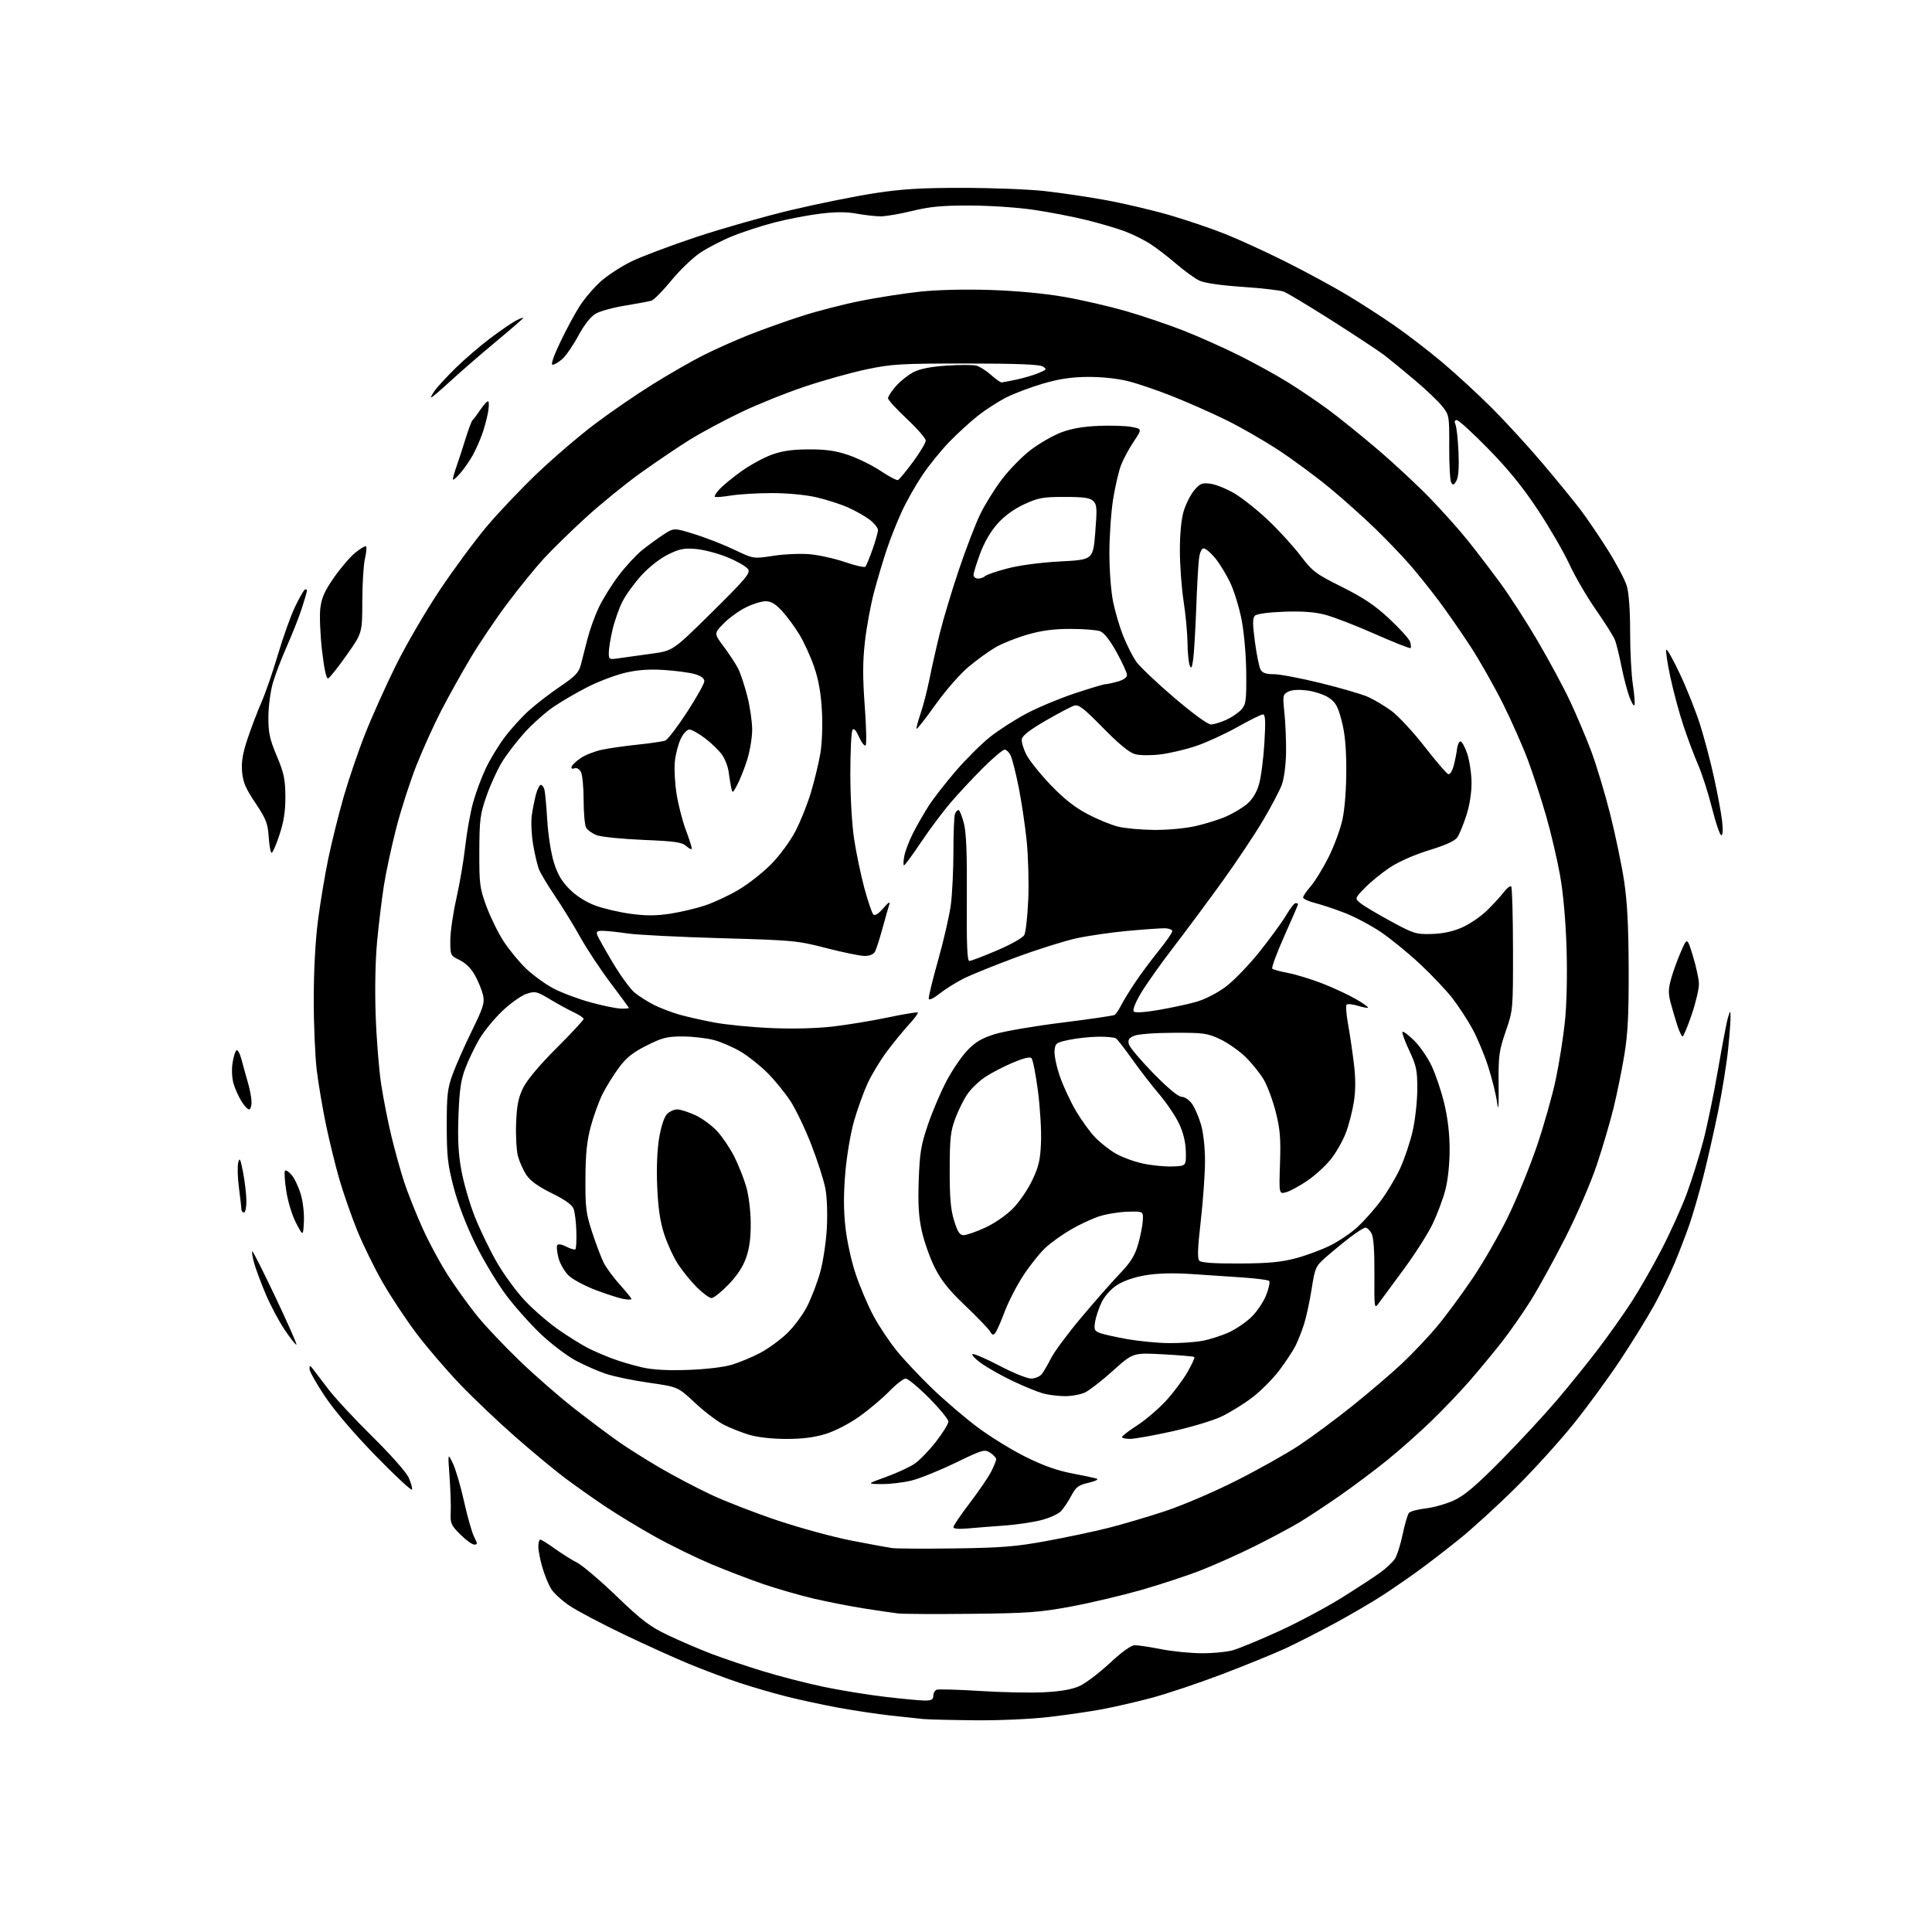 <?xml version="1.0" encoding="UTF-8" standalone="no"?>
<svg 
  version="1.1" 
  xmlns="http://www.w3.org/2000/svg" 
  xmlns:xlink="http://www.w3.org/1999/xlink" 
  xmlns:svg="http://www.w3.org/2000/svg"
  xmlns:rdf="http://www.w3.org/1999/02/22-rdf-syntax-ns#"
  xmlns:cc="http://creativecommons.org/ns#"
  xmlns:dc="http://purl.org/dc/elements/1.1/"
  viewBox="0 0 768 768"
  width="768"
  height="768"
>
<style>svg {background-color: white; }</style>"
<path stroke="none" fill="black" fill-rule="evenodd" d="M387.51,683.84C378.15,683.75 368.93,683.53 367.00,683.34C365.07,683.16 359.23,682.53 354.00,681.95C348.77,681.36 339.55,679.98 333.50,678.88C327.45,677.77 318.12,675.77 312.77,674.42C307.42,673.08 298.87,670.58 293.77,668.89C288.67,667.19 279.77,663.85 274.00,661.47C268.23,659.09 256.44,653.76 247.82,649.62C239.19,645.49 229.62,640.44 226.56,638.41C223.49,636.37 220.13,633.31 219.09,631.60C218.04,629.90 216.47,626.06 215.60,623.07C214.72,620.08 214.00,616.37 214.00,614.82C214.00,613.27 214.34,612.00 214.75,612.00C215.17,612.00 217.75,613.61 220.50,615.58C223.25,617.55 227.27,620.08 229.43,621.19C231.59,622.31 238.67,628.33 245.16,634.58C255.15,644.18 258.29,646.56 265.53,650.01C270.24,652.26 278.01,655.59 282.79,657.42C287.58,659.24 296.82,662.36 303.32,664.34C309.82,666.33 320.57,669.10 327.20,670.50C333.84,671.90 344.94,673.71 351.88,674.52C358.81,675.34 365.95,676.00 367.74,676.00C370.27,676.00 371.00,675.58 371.00,674.11C371.00,673.07 371.60,671.98 372.34,671.70C373.08,671.42 380.84,671.64 389.59,672.19C398.34,672.75 409.83,672.98 415.13,672.70C421.69,672.36 426.15,671.57 429.13,670.23C431.53,669.14 436.95,665.04 441.16,661.12C446.13,656.50 449.64,654.00 451.16,654.00C452.45,654.00 457.10,654.71 461.50,655.57C465.90,656.43 473.10,657.16 477.50,657.19C481.90,657.23 487.49,656.71 489.93,656.04C492.36,655.37 500.58,651.99 508.18,648.52C515.79,645.05 527.07,639.05 533.26,635.19C539.44,631.32 546.40,626.78 548.71,625.10C551.03,623.42 553.63,620.97 554.49,619.66C555.35,618.35 556.74,613.96 557.58,609.92C558.43,605.87 559.55,602.04 560.08,601.41C560.60,600.77 563.61,599.96 566.77,599.61C569.92,599.25 574.98,597.81 578.00,596.41C582.14,594.50 586.73,590.61 596.55,580.69C603.73,573.43 613.80,562.56 618.94,556.53C624.07,550.49 631.55,541.21 635.57,535.91C639.58,530.61 645.39,522.41 648.46,517.69C651.54,512.97 656.93,503.57 660.43,496.80C663.94,490.04 668.47,480.02 670.49,474.55C672.52,469.09 675.48,459.62 677.08,453.53C678.67,447.43 681.33,434.58 682.98,424.97C684.63,415.36 686.39,406.15 686.90,404.50C687.82,401.51 687.83,401.51 687.91,404.14C687.96,405.60 687.53,411.45 686.95,417.14C686.37,422.84 684.56,434.02 682.93,442.00C681.30,449.98 678.64,461.68 677.02,468.00C675.40,474.32 672.99,482.65 671.67,486.50C670.35,490.35 667.68,497.32 665.73,502.00C663.78,506.68 660.06,514.33 657.48,519.00C654.89,523.67 648.96,533.28 644.30,540.33C639.64,547.39 631.26,558.87 625.67,565.83C620.08,572.80 609.66,584.30 602.50,591.38C595.35,598.47 585.23,607.71 580.00,611.91C574.77,616.12 567.35,621.83 563.50,624.61C559.65,627.39 553.35,631.72 549.50,634.23C545.65,636.74 537.33,641.61 531.00,645.06C524.67,648.50 515.67,653.09 511.00,655.26C506.32,657.42 494.85,662.09 485.50,665.64C476.15,669.19 463.55,673.40 457.50,675.00C451.45,676.60 442.68,678.61 438.00,679.48C433.32,680.35 423.88,681.73 417.01,682.53C409.87,683.37 397.22,683.93 387.51,683.84zM386.00,641.52C371.98,641.67 358.93,641.60 357.00,641.37C355.07,641.15 349.00,640.25 343.50,639.39C338.00,638.52 329.00,636.76 323.50,635.48C318.00,634.19 309.00,631.60 303.50,629.73C298.00,627.85 288.55,624.22 282.49,621.67C276.44,619.11 266.54,614.27 260.49,610.90C254.45,607.54 245.50,602.11 240.60,598.84C235.71,595.57 228.42,590.42 224.40,587.39C220.38,584.37 211.56,577.04 204.80,571.12C198.03,565.19 188.15,555.79 182.83,550.23C177.51,544.67 169.81,535.69 165.70,530.27C161.60,524.85 155.52,515.70 152.20,509.93C148.88,504.17 144.26,494.74 141.93,488.98C139.61,483.21 136.44,474.11 134.89,468.75C133.34,463.38 130.97,453.71 129.61,447.25C128.26,440.79 126.60,431.00 125.92,425.50C125.25,420.00 124.70,407.18 124.72,397.00C124.73,385.44 125.38,373.63 126.45,365.50C127.39,358.35 129.24,347.32 130.56,341.00C131.89,334.68 134.57,323.90 136.52,317.05C138.48,310.20 142.33,298.86 145.10,291.85C147.86,284.84 153.43,272.44 157.47,264.30C161.51,256.16 169.34,242.75 174.86,234.50C180.38,226.25 188.71,214.97 193.37,209.42C198.03,203.88 207.08,194.34 213.49,188.22C219.90,182.10 230.22,173.26 236.42,168.58C242.62,163.90 253.05,156.74 259.60,152.67C266.14,148.60 275.20,143.41 279.72,141.14C284.24,138.87 292.34,135.26 297.72,133.12C303.10,130.99 312.52,127.62 318.65,125.65C324.79,123.67 335.36,120.95 342.15,119.60C348.94,118.24 359.59,116.60 365.81,115.93C372.69,115.20 383.67,114.94 393.81,115.27C404.09,115.61 415.30,116.66 423.00,118.01C429.88,119.21 440.82,121.73 447.32,123.59C453.82,125.46 464.18,128.96 470.34,131.37C476.50,133.78 486.65,138.32 492.90,141.45C499.14,144.58 507.90,149.43 512.37,152.22C516.84,155.02 523.88,159.79 528.00,162.82C532.12,165.85 540.90,172.93 547.50,178.55C554.10,184.17 563.57,192.98 568.55,198.14C573.53,203.29 580.30,210.88 583.59,215.00C586.88,219.12 592.56,226.56 596.21,231.52C599.87,236.48 606.56,246.83 611.08,254.52C615.60,262.21 621.43,273.00 624.02,278.51C626.61,284.02 630.43,293.02 632.50,298.51C634.56,304.00 637.96,315.25 640.04,323.50C642.12,331.75 644.61,343.68 645.58,350.00C646.85,358.33 647.36,367.98 647.42,385.00C647.48,403.36 647.10,410.91 645.68,419.50C644.67,425.55 642.75,435.00 641.40,440.50C640.05,446.00 637.07,456.12 634.77,463.00C632.48,469.88 626.96,482.70 622.50,491.50C618.04,500.30 611.79,511.68 608.61,516.80C605.42,521.91 600.08,529.56 596.74,533.80C593.39,538.03 587.72,544.88 584.14,549.00C580.56,553.12 573.77,560.24 569.06,564.80C564.35,569.37 556.45,576.39 551.50,580.39C546.55,584.40 538.00,590.81 532.50,594.63C527.00,598.45 519.80,603.20 516.50,605.18C513.20,607.16 505.36,611.35 499.08,614.49C492.80,617.62 483.12,621.97 477.58,624.14C472.04,626.32 461.20,629.89 453.50,632.09C445.80,634.28 433.20,637.25 425.50,638.67C413.17,640.95 408.45,641.29 386.00,641.52zM379.50,615.52C398.11,615.27 403.72,614.82 415.91,612.59C423.84,611.14 434.86,608.81 440.41,607.41C445.96,606.02 456.12,603.02 463.00,600.75C470.00,598.45 482.55,593.07 491.50,588.55C500.30,584.11 511.53,577.80 516.46,574.53C521.39,571.27 530.84,564.26 537.46,558.97C544.08,553.67 552.98,546.07 557.23,542.09C561.49,538.10 567.84,531.38 571.35,527.17C574.86,522.95 581.22,514.33 585.48,508.00C589.74,501.68 596.07,490.64 599.55,483.49C603.02,476.33 608.13,463.81 610.91,455.67C613.68,447.53 617.06,435.61 618.42,429.18C619.78,422.76 621.42,412.39 622.07,406.14C622.79,399.30 623.05,387.75 622.73,377.14C622.40,366.09 621.43,355.21 620.15,348.00C619.03,341.68 616.53,331.02 614.60,324.33C612.67,317.63 609.45,307.73 607.44,302.33C605.43,296.92 600.99,286.88 597.58,280.00C594.16,273.12 588.33,262.83 584.63,257.11C580.92,251.40 575.13,243.08 571.77,238.61C568.41,234.15 563.32,227.80 560.45,224.50C557.59,221.20 551.48,214.82 546.87,210.33C542.27,205.84 534.00,198.44 528.50,193.90C523.00,189.36 513.77,182.55 508.00,178.78C502.23,175.01 493.00,169.71 487.50,167.01C482.00,164.31 472.54,160.11 466.48,157.69C460.43,155.27 452.33,152.49 448.48,151.53C444.25,150.47 437.95,149.80 432.50,149.83C425.93,149.88 421.12,150.59 414.70,152.46C409.87,153.87 403.32,156.33 400.15,157.92C396.99,159.52 391.94,162.75 388.95,165.09C385.95,167.44 380.79,172.14 377.48,175.54C374.16,178.94 369.30,184.94 366.66,188.87C364.02,192.80 360.34,199.30 358.49,203.32C356.63,207.34 353.96,214.05 352.56,218.24C351.15,222.42 348.88,230.04 347.50,235.17C346.13,240.30 344.47,249.27 343.82,255.10C342.92,263.09 342.91,269.35 343.75,280.60C344.36,288.79 344.52,295.85 344.10,296.28C343.68,296.71 342.51,295.23 341.50,293.00C340.22,290.16 339.41,289.32 338.85,290.21C338.40,290.92 338.03,298.70 338.02,307.50C338.02,316.71 338.65,327.74 339.52,333.50C340.35,339.00 342.18,347.77 343.59,353.00C345.01,358.23 346.61,362.95 347.14,363.50C347.79,364.16 349.15,363.31 351.15,361.00C353.11,358.74 353.95,358.21 353.52,359.50C353.16,360.60 351.94,364.88 350.82,369.00C349.69,373.12 348.36,377.29 347.85,378.25C347.26,379.36 345.76,380.00 343.71,380.00C341.95,380.00 335.10,378.60 328.50,376.89C316.93,373.90 315.42,373.76 286.50,372.94C270.00,372.47 253.35,371.63 249.50,371.07C245.65,370.50 241.21,370.03 239.64,370.02C237.33,370.00 236.91,370.33 237.45,371.75C237.82,372.71 240.58,377.64 243.60,382.69C246.61,387.75 250.47,393.06 252.18,394.50C253.89,395.93 257.36,398.15 259.89,399.43C262.43,400.70 266.98,402.45 270.00,403.31C273.02,404.17 279.32,405.59 284.00,406.47C288.68,407.35 298.80,408.34 306.50,408.67C315.11,409.05 324.54,408.81 331.00,408.07C336.77,407.40 346.65,405.78 352.94,404.45C359.23,403.13 364.59,402.25 364.84,402.50C365.09,402.75 363.46,404.95 361.22,407.38C358.98,409.81 355.02,414.66 352.43,418.15C349.83,421.64 346.43,427.30 344.86,430.72C343.29,434.13 340.90,440.75 339.55,445.42C338.17,450.19 336.63,459.20 336.04,465.97C335.31,474.44 335.31,480.93 336.06,487.77C336.67,493.30 338.43,501.38 340.16,506.50C341.82,511.45 344.98,518.88 347.18,523.00C349.38,527.12 353.61,533.47 356.58,537.09C359.54,540.72 365.91,547.48 370.73,552.11C375.56,556.74 383.55,563.57 388.50,567.29C393.45,571.00 402.02,576.30 407.55,579.05C414.52,582.53 420.18,584.56 426.05,585.67C430.70,586.56 435.18,587.51 436.00,587.80C436.82,588.08 435.37,588.81 432.76,589.41C428.70,590.34 427.71,591.08 425.90,594.50C424.74,596.70 422.90,599.47 421.82,600.65C420.70,601.86 417.15,603.46 413.67,604.33C410.28,605.17 403.68,606.13 399.00,606.45C394.32,606.78 387.91,607.29 384.75,607.58C381.04,607.91 379.00,607.72 379.00,607.04C379.00,606.46 381.92,602.16 385.48,597.49C389.05,592.81 392.87,587.21 393.98,585.04C395.09,582.86 396.00,580.62 396.00,580.06C396.00,579.50 394.94,578.35 393.63,577.50C391.39,576.02 390.68,576.23 379.88,581.46C373.62,584.49 365.82,587.65 362.54,588.49C359.26,589.32 353.86,589.97 350.54,589.94C344.50,589.89 344.50,589.89 352.20,587.11C356.43,585.58 361.51,583.24 363.49,581.91C365.46,580.59 369.31,576.63 372.04,573.12C374.77,569.61 377.00,566.00 377.00,565.10C377.00,564.20 373.54,559.99 369.32,555.73C365.09,551.48 360.91,548.00 360.03,548.00C359.15,548.00 356.19,550.30 353.46,553.10C350.73,555.91 345.38,560.42 341.57,563.12C337.58,565.95 331.92,568.87 328.22,570.01C323.78,571.39 318.94,572.00 312.58,572.00C307.02,572.00 301.21,571.36 297.93,570.39C294.94,569.50 290.36,567.69 287.75,566.37C285.14,565.05 279.97,561.12 276.25,557.63C269.50,551.30 269.50,551.30 257.90,549.65C251.52,548.74 243.74,547.12 240.62,546.04C237.50,544.97 232.21,542.63 228.86,540.85C225.52,539.06 219.44,534.49 215.36,530.68C211.29,526.87 205.01,519.87 201.41,515.13C197.82,510.38 192.22,501.10 188.98,494.50C185.34,487.09 182.03,478.48 180.34,472.00C177.98,462.98 177.59,459.53 177.59,447.50C177.58,435.26 177.88,432.68 179.95,427.00C181.25,423.43 184.68,415.68 187.56,409.80C192.10,400.55 192.70,398.62 192.03,395.64C191.60,393.74 190.18,390.23 188.88,387.84C187.34,385.04 185.17,382.85 182.75,381.67C179.04,379.85 179.00,379.77 179.00,373.85C179.00,370.55 180.09,363.05 181.41,357.18C182.74,351.30 184.34,341.91 184.96,336.29C185.59,330.68 186.98,322.91 188.06,319.03C189.13,315.15 191.39,309.06 193.08,305.50C194.76,301.93 198.15,296.33 200.62,293.06C203.08,289.78 207.43,284.99 210.30,282.42C213.16,279.84 218.75,275.54 222.71,272.86C228.70,268.82 230.09,267.35 230.90,264.24C231.44,262.19 232.62,257.57 233.52,254.00C234.42,250.43 236.45,244.79 238.03,241.47C239.60,238.15 243.15,232.46 245.90,228.82C248.66,225.19 252.84,220.65 255.20,218.74C257.57,216.83 261.39,214.04 263.70,212.53C267.91,209.79 267.91,209.79 276.20,212.38C280.77,213.80 287.88,216.59 292.00,218.57C299.50,222.16 299.50,222.16 307.35,220.95C311.66,220.27 318.19,219.99 321.85,220.31C325.51,220.63 331.85,222.04 335.94,223.45C340.04,224.86 343.68,225.67 344.03,225.26C344.39,224.84 345.65,221.75 346.84,218.40C348.03,215.04 349.00,211.58 349.00,210.70C349.00,209.82 347.51,207.97 345.70,206.58C343.88,205.20 339.95,202.98 336.95,201.66C333.95,200.34 328.26,198.53 324.30,197.63C320.16,196.69 312.74,196.00 306.80,196.01C301.14,196.01 293.83,196.45 290.56,196.98C287.30,197.52 284.41,197.74 284.14,197.47C283.88,197.21 284.75,195.82 286.08,194.39C287.41,192.96 291.30,189.78 294.72,187.33C298.14,184.88 303.54,181.93 306.72,180.77C310.95,179.23 314.92,178.66 321.50,178.64C328.30,178.61 332.16,179.16 337.27,180.89C340.99,182.15 346.73,184.97 350.02,187.17C353.31,189.37 356.42,191.02 356.93,190.83C357.44,190.65 360.14,187.40 362.93,183.61C365.72,179.83 368.00,176.01 368.00,175.13C368.00,174.26 364.62,170.38 360.50,166.52C356.37,162.66 352.99,158.95 353.00,158.28C353.00,157.62 354.42,155.45 356.16,153.48C357.89,151.50 361.05,149.00 363.17,147.91C365.78,146.58 370.05,145.75 376.38,145.33C381.52,144.99 386.80,145.00 388.12,145.35C389.43,145.69 392.02,147.33 393.89,148.99C395.75,150.65 397.64,152.00 398.09,152.00C398.53,152.00 401.24,151.50 404.11,150.88C406.97,150.27 410.91,149.10 412.86,148.29C416.15,146.91 416.26,146.72 414.45,145.65C413.10,144.86 403.72,144.50 384.00,144.50C358.06,144.50 354.51,144.71 344.50,146.81C338.45,148.08 327.43,151.16 320.00,153.65C312.57,156.13 301.10,160.75 294.50,163.91C287.90,167.06 278.74,171.98 274.15,174.83C269.56,177.69 260.78,183.62 254.65,188.01C248.52,192.41 238.71,200.39 232.85,205.75C226.99,211.11 219.48,218.45 216.16,222.06C212.85,225.66 206.37,233.63 201.77,239.76C197.17,245.88 190.55,255.70 187.05,261.57C183.56,267.43 178.34,276.79 175.45,282.37C172.56,287.94 168.12,297.75 165.57,304.17C163.03,310.58 159.40,321.83 157.52,329.17C155.63,336.50 153.42,346.77 152.61,352.00C151.79,357.23 150.58,367.12 149.93,374.00C149.20,381.62 148.97,393.14 149.33,403.50C149.65,412.85 150.64,425.23 151.52,431.00C152.40,436.77 154.25,446.16 155.64,451.87C157.02,457.57 159.26,465.59 160.60,469.70C161.94,473.80 165.18,481.97 167.80,487.85C170.42,493.72 175.20,502.57 178.42,507.51C181.64,512.46 186.86,519.65 190.01,523.50C193.16,527.35 200.63,535.23 206.62,541.00C212.61,546.77 222.46,555.36 228.50,560.07C234.55,564.78 242.43,570.68 246.00,573.18C249.57,575.68 256.93,580.31 262.35,583.48C267.76,586.64 276.86,591.43 282.56,594.12C288.27,596.81 300.29,601.47 309.28,604.47C318.28,607.47 331.45,611.06 338.57,612.43C345.68,613.81 352.85,615.13 354.50,615.37C356.15,615.62 367.40,615.68 379.50,615.52zM188.53,614.00C187.69,614.00 185.19,612.19 182.97,609.97C179.29,606.29 178.96,605.53 179.17,601.22C179.29,598.62 179.08,592.23 178.70,587.00C178.01,577.50 178.01,577.50 180.03,581.73C181.15,584.06 183.15,590.91 184.49,596.95C185.83,603.00 187.63,609.31 188.49,610.97C189.88,613.67 189.88,614.00 188.53,614.00zM163.79,592.13C163.60,592.71 157.13,586.70 149.42,578.79C140.79,569.93 133.01,560.83 129.20,555.13C125.79,550.04 123.01,545.11 123.03,544.18C123.06,542.68 123.19,542.66 124.28,544.05C124.95,544.90 127.69,548.50 130.38,552.05C133.06,555.60 140.97,564.12 147.96,571.00C155.13,578.05 161.43,585.16 162.41,587.30C163.36,589.38 163.98,591.56 163.79,592.13zM449.25,571.98C447.46,571.99 446.00,571.66 446.01,571.25C446.01,570.84 448.71,568.77 451.99,566.65C455.28,564.53 460.40,560.17 463.38,556.96C466.35,553.75 470.23,548.59 472.00,545.50C473.77,542.41 475.02,539.68 474.77,539.44C474.53,539.20 468.95,538.71 462.36,538.36C450.39,537.71 450.39,537.71 442.45,544.86C438.08,548.79 433.08,552.68 431.35,553.50C429.62,554.33 426.02,555.00 423.35,554.99C420.68,554.99 416.73,554.50 414.56,553.89C412.39,553.29 406.99,551.08 402.56,548.97C398.12,546.86 392.48,543.68 390.01,541.90C387.55,540.11 386.05,538.48 386.66,538.28C387.28,538.07 392.12,540.18 397.41,542.95C402.70,545.73 408.30,548.00 409.86,548.00C411.42,548.00 413.32,547.21 414.10,546.25C414.87,545.29 416.54,542.43 417.80,539.91C419.07,537.38 424.41,530.18 429.67,523.91C434.93,517.63 441.82,509.79 444.98,506.48C449.44,501.81 451.10,499.17 452.39,494.72C453.31,491.56 454.16,487.30 454.28,485.24C454.50,481.50 454.50,481.50 448.23,481.67C444.79,481.77 439.64,482.62 436.79,483.57C433.94,484.52 428.94,486.86 425.66,488.78C422.39,490.69 417.97,493.84 415.84,495.76C413.71,497.68 409.79,502.53 407.12,506.52C404.44,510.51 401.01,517.09 399.49,521.14C397.96,525.19 396.25,529.09 395.68,529.82C394.85,530.88 394.43,530.77 393.57,529.27C392.98,528.25 388.56,523.65 383.75,519.07C377.17,512.80 374.15,509.02 371.57,503.87C369.68,500.09 367.38,493.60 366.45,489.43C365.18,483.72 364.88,478.74 365.21,469.18C365.60,458.21 366.09,455.22 368.89,447.00C370.67,441.77 374.01,433.95 376.31,429.60C378.62,425.26 382.36,419.78 384.64,417.43C387.81,414.15 390.37,412.66 395.55,411.06C399.27,409.91 411.28,407.86 422.23,406.50C433.19,405.14 442.57,403.76 443.08,403.45C443.60,403.13 444.74,401.44 445.63,399.69C446.52,397.93 449.05,393.80 451.26,390.50C453.47,387.20 457.69,381.52 460.64,377.89C463.59,374.25 466.00,370.76 466.00,370.14C466.00,369.51 464.54,369.00 462.75,369.00C460.96,369.01 454.32,369.48 448.00,370.07C441.68,370.65 432.65,371.96 427.94,372.98C423.23,374.00 412.43,377.40 403.94,380.54C395.45,383.68 386.02,387.50 383.00,389.02C379.98,390.55 375.71,393.22 373.52,394.97C371.34,396.71 369.39,397.68 369.20,397.11C369.01,396.54 370.67,389.64 372.89,381.79C375.12,373.93 377.40,363.98 377.97,359.68C378.53,355.38 379.00,345.85 379.00,338.51C379.00,331.17 379.27,324.45 379.61,323.58C379.94,322.71 380.57,322.00 381.01,322.00C381.44,322.00 382.41,324.36 383.15,327.25C384.13,331.07 384.45,339.26 384.33,357.25C384.21,375.54 384.47,382.00 385.33,382.00C385.97,382.00 390.92,380.12 396.32,377.81C401.89,375.44 406.58,372.78 407.18,371.67C407.75,370.59 408.46,364.23 408.75,357.53C409.04,350.83 408.74,340.27 408.10,334.07C407.45,327.86 406.02,318.33 404.93,312.88C403.83,307.42 402.43,301.85 401.81,300.48C401.19,299.12 400.09,298.00 399.36,298.00C398.64,298.00 394.77,301.26 390.77,305.25C386.77,309.24 380.99,315.43 377.93,319.00C374.87,322.57 369.57,329.66 366.15,334.75C362.74,339.84 359.68,344.00 359.36,344.00C359.04,344.00 359.09,342.34 359.47,340.31C359.85,338.28 361.44,334.12 363.01,331.06C364.57,328.00 367.35,323.17 369.18,320.32C371.00,317.47 375.83,311.27 379.89,306.54C383.96,301.81 390.10,295.70 393.54,292.96C396.99,290.23 403.56,286.00 408.15,283.58C412.74,281.16 421.37,277.57 427.33,275.59C433.29,273.62 438.69,272.00 439.33,271.99C439.97,271.99 442.19,271.52 444.25,270.95C446.56,270.31 448.00,269.30 448.00,268.33C448.00,267.46 446.15,263.40 443.89,259.31C441.25,254.52 438.91,251.54 437.33,250.93C435.98,250.42 430.68,250.00 425.55,250.00C418.79,250.00 414.04,250.63 408.30,252.30C403.94,253.56 398.26,255.83 395.69,257.34C393.12,258.84 388.33,262.31 385.05,265.04C381.71,267.82 375.95,274.40 371.92,280.04C367.98,285.56 364.58,289.91 364.37,289.71C364.16,289.50 364.86,286.82 365.91,283.75C366.97,280.68 368.58,274.42 369.50,269.84C370.41,265.25 372.28,257.00 373.64,251.50C375.00,246.00 378.39,234.75 381.17,226.50C383.94,218.25 387.74,208.35 389.61,204.49C391.47,200.63 395.39,194.33 398.31,190.49C401.23,186.65 406.37,181.41 409.73,178.85C413.10,176.29 418.47,173.19 421.68,171.95C425.66,170.41 430.35,169.57 436.50,169.30C441.45,169.08 447.42,169.26 449.76,169.70C454.02,170.50 454.02,170.50 450.69,175.50C448.86,178.25 446.60,182.42 445.68,184.77C444.76,187.11 443.33,193.19 442.51,198.27C441.68,203.34 441.01,213.03 441.00,219.79C441.00,226.88 441.64,235.18 442.51,239.39C443.34,243.41 445.17,249.54 446.58,253.01C447.99,256.48 450.23,260.92 451.56,262.87C452.88,264.82 459.65,271.27 466.61,277.21C474.20,283.69 480.10,287.99 481.37,287.98C482.54,287.97 485.30,287.13 487.50,286.12C489.70,285.11 492.40,283.27 493.50,282.03C495.28,280.02 495.49,278.43 495.40,267.64C495.35,260.71 494.56,251.64 493.58,246.50C492.63,241.55 490.56,234.80 488.97,231.50C487.39,228.20 484.69,223.81 482.97,221.75C481.26,219.69 479.24,218.00 478.49,218.00C477.63,218.00 476.93,219.58 476.60,222.25C476.31,224.59 475.82,233.47 475.51,242.00C475.19,250.53 474.66,259.52 474.32,262.00C473.83,265.53 473.53,266.06 472.92,264.50C472.49,263.40 472.10,259.35 472.05,255.50C472.00,251.65 471.31,244.22 470.50,239.00C469.69,233.78 469.03,224.74 469.02,218.93C469.01,212.32 469.57,206.44 470.52,203.23C471.36,200.41 473.24,196.68 474.70,194.94C477.05,192.15 477.81,191.84 481.24,192.30C483.37,192.59 487.65,194.33 490.75,196.16C493.86,198.00 499.87,202.78 504.11,206.80C508.35,210.81 514.14,217.15 516.98,220.89C521.78,227.20 522.95,228.08 533.47,233.33C542.14,237.67 546.54,240.63 552.34,246.04C556.50,249.93 560.19,254.01 560.54,255.13C560.89,256.24 560.97,257.36 560.72,257.62C560.46,257.87 554.04,255.33 546.44,251.97C538.85,248.61 529.93,245.17 526.63,244.33C522.48,243.26 517.44,242.90 510.34,243.17C504.12,243.40 499.57,244.03 498.84,244.76C497.90,245.70 497.90,247.96 498.85,255.12C499.52,260.15 500.52,265.11 501.07,266.13C501.81,267.51 503.19,268.00 506.34,268.00C508.68,268.00 517.07,269.59 524.97,271.53C532.87,273.47 541.33,275.94 543.77,277.01C546.20,278.09 550.42,280.61 553.14,282.60C555.85,284.60 561.77,290.98 566.29,296.78C570.80,302.59 575.04,307.51 575.69,307.73C576.38,307.96 577.31,306.52 577.88,304.31C578.43,302.22 579.02,299.25 579.19,297.72C579.36,296.19 579.95,294.84 580.50,294.72C581.05,294.60 582.27,296.75 583.21,299.50C584.14,302.25 584.93,307.46 584.96,311.08C584.98,315.14 584.20,320.13 582.92,324.08C581.77,327.61 580.20,331.49 579.43,332.71C578.43,334.25 575.07,335.82 568.10,337.97C562.05,339.84 555.91,342.56 552.34,344.95C549.13,347.10 544.70,350.72 542.50,353.00C538.50,357.14 538.50,357.14 540.83,359.05C542.11,360.09 547.51,363.31 552.83,366.20C561.96,371.16 562.87,371.44 569.13,371.27C573.65,371.14 577.50,370.31 581.24,368.66C584.25,367.32 588.72,364.27 591.17,361.87C593.62,359.46 596.62,356.19 597.83,354.60C599.04,353.00 600.34,352.01 600.72,352.38C601.10,352.76 601.42,363.97 601.44,377.29C601.46,401.47 601.46,401.51 598.54,410.00C595.89,417.72 595.63,419.64 595.72,431.00C595.80,440.48 595.64,442.17 595.07,438.00C594.65,434.98 593.09,428.68 591.58,424.00C590.08,419.32 587.28,412.61 585.35,409.07C583.42,405.53 579.87,400.08 577.46,396.95C575.05,393.82 569.23,387.65 564.52,383.25C559.82,378.85 552.75,373.09 548.83,370.45C544.90,367.82 538.50,364.43 534.59,362.91C530.69,361.39 525.36,359.62 522.75,358.96C520.14,358.30 518.00,357.31 518.00,356.76C518.00,356.21 519.36,354.22 521.01,352.33C522.67,350.44 525.86,345.25 528.10,340.80C530.34,336.35 532.85,329.51 533.68,325.61C534.58,321.39 535.18,313.42 535.17,306.00C535.16,297.16 534.62,291.46 533.33,286.53C531.81,280.74 530.94,279.18 528.20,277.34C526.38,276.13 522.50,274.83 519.57,274.47C516.14,274.04 513.45,274.22 512.03,274.98C509.94,276.10 509.86,276.58 510.57,283.33C510.99,287.28 511.28,294.32 511.23,299.00C511.17,303.84 510.47,309.34 509.60,311.78C508.76,314.13 505.33,320.65 501.99,326.28C498.65,331.90 491.32,342.87 485.71,350.65C480.09,358.43 471.35,370.19 466.29,376.78C461.22,383.37 455.44,391.56 453.43,394.98C451.23,398.73 450.15,401.55 450.71,402.11C451.26,402.66 455.16,402.41 460.56,401.48C465.48,400.63 472.14,399.20 475.36,398.30C478.79,397.35 483.65,394.88 487.09,392.36C490.33,389.97 496.43,383.67 500.74,378.27C505.02,372.90 509.77,366.36 511.30,363.75C512.83,361.14 514.52,359.00 515.04,359.00C515.57,359.00 516.00,359.20 516.00,359.44C516.00,359.68 513.53,365.40 510.51,372.15C507.50,378.90 505.36,384.72 505.76,385.07C506.17,385.43 509.04,386.21 512.14,386.80C515.24,387.40 521.31,389.26 525.64,390.94C529.96,392.62 535.90,395.38 538.84,397.07C541.78,398.76 544.01,400.32 543.79,400.54C543.58,400.76 541.73,400.42 539.70,399.80C537.67,399.18 535.69,398.98 535.30,399.36C534.92,399.75 535.15,403.09 535.82,406.78C536.49,410.48 537.53,417.45 538.13,422.28C538.90,428.40 538.92,433.11 538.22,437.78C537.66,441.48 536.22,447.09 535.03,450.25C533.83,453.42 531.16,458.14 529.08,460.75C527.01,463.36 522.83,467.20 519.79,469.28C516.75,471.36 512.94,473.44 511.34,473.90C508.42,474.74 508.42,474.74 508.82,462.54C509.16,452.50 508.86,448.88 507.13,442.03C505.97,437.46 503.83,431.68 502.36,429.18C500.90,426.68 497.63,422.62 495.10,420.15C492.57,417.69 488.02,414.51 485.00,413.09C479.94,410.71 478.45,410.50 466.50,410.55C459.05,410.57 452.36,411.08 450.83,411.74C448.75,412.64 448.29,413.38 448.73,415.09C449.05,416.30 453.43,421.50 458.47,426.65C464.32,432.63 468.39,436.00 469.74,436.00C470.92,436.00 472.74,437.23 473.82,438.75C474.90,440.26 476.50,443.94 477.39,446.93C478.35,450.17 479.00,456.03 479.01,461.43C479.01,466.42 478.26,477.15 477.33,485.27C476.06,496.38 475.92,500.32 476.79,501.19C477.55,501.95 482.84,502.31 492.72,502.26C504.22,502.21 509.19,501.74 515.14,500.17C519.35,499.05 525.57,496.73 528.98,495.01C532.38,493.29 537.17,490.04 539.62,487.78C542.07,485.53 546.15,480.94 548.69,477.59C551.23,474.24 554.76,468.35 556.55,464.50C558.33,460.65 560.59,453.90 561.58,449.50C562.57,445.10 563.38,437.68 563.40,433.00C563.42,425.48 563.05,423.70 560.20,417.60C558.42,413.81 557.21,410.46 557.50,410.17C557.80,409.87 559.86,411.40 562.08,413.56C564.30,415.73 567.44,420.25 569.05,423.62C570.66,426.98 572.94,433.73 574.11,438.62C575.52,444.48 576.25,450.72 576.25,457.00C576.25,462.70 575.57,469.10 574.55,473.00C573.62,476.57 571.35,482.65 569.51,486.50C567.67,490.35 562.51,498.45 558.05,504.50C553.58,510.55 549.11,516.62 548.10,518.00C546.30,520.46 546.28,520.30 546.35,506.50C546.40,497.05 546.02,491.77 545.18,490.25C544.49,489.01 543.42,488.00 542.81,488.00C542.19,488.00 539.39,489.76 536.59,491.92C533.79,494.08 529.54,497.57 527.15,499.67C522.95,503.37 522.75,503.82 521.38,512.50C520.60,517.45 519.23,523.75 518.34,526.50C517.45,529.25 515.93,533.09 514.96,535.03C513.98,536.96 511.10,541.33 508.55,544.73C505.99,548.12 501.11,553.02 497.70,555.60C494.29,558.18 488.76,561.58 485.42,563.16C482.08,564.74 473.30,567.36 465.92,569.00C458.54,570.63 451.04,571.97 449.25,571.98zM273.50,544.56C280.64,544.31 287.73,543.47 291.00,542.48C294.02,541.56 299.08,539.45 302.23,537.78C305.37,536.11 310.18,532.62 312.89,530.01C315.61,527.40 319.21,522.55 320.89,519.21C322.57,515.88 324.88,509.86 326.01,505.83C327.15,501.80 328.34,494.00 328.66,488.50C328.99,482.65 328.77,476.01 328.11,472.50C327.48,469.21 324.96,461.33 322.50,455.00C320.04,448.67 316.29,440.86 314.18,437.64C312.06,434.43 308.04,429.48 305.23,426.65C302.43,423.82 297.67,420.01 294.66,418.18C291.65,416.36 286.78,414.23 283.84,413.45C280.90,412.66 275.30,412.02 271.38,412.01C265.21,412.00 263.32,412.47 257.10,415.59C251.62,418.33 249.03,420.39 246.08,424.34C243.96,427.18 241.02,431.91 239.54,434.85C238.07,437.79 235.95,443.64 234.83,447.85C233.29,453.59 232.77,458.74 232.72,468.50C232.66,480.14 232.94,482.39 235.44,490.00C236.97,494.68 239.04,500.10 240.03,502.05C241.03,504.01 243.90,507.90 246.42,510.70C248.94,513.50 251.00,516.05 251.00,516.37C251.00,516.69 249.54,516.68 247.75,516.34C245.96,516.01 241.03,514.42 236.80,512.81C232.56,511.21 227.76,508.65 226.13,507.13C224.51,505.60 222.66,502.47 222.04,500.16C221.42,497.85 221.18,495.52 221.51,494.98C221.88,494.39 223.30,494.62 225.15,495.58C226.82,496.44 228.43,496.90 228.74,496.59C229.04,496.29 229.21,493.10 229.11,489.50C229.01,485.89 228.52,481.87 228.02,480.55C227.40,478.91 224.61,476.92 219.33,474.32C214.00,471.71 210.83,469.43 209.27,467.10C208.02,465.23 206.51,461.88 205.91,459.66C205.31,457.44 204.97,451.54 205.16,446.56C205.43,439.48 206.03,436.41 207.93,432.50C209.48,429.32 214.32,423.55 221.18,416.68C227.13,410.73 232.00,405.50 232.00,405.05C232.00,404.60 230.31,403.45 228.25,402.49C226.19,401.53 221.91,399.20 218.74,397.30C213.32,394.05 212.77,393.92 209.26,395.08C207.20,395.76 202.89,398.83 199.67,401.90C196.45,404.97 192.34,409.99 190.55,413.05C188.75,416.11 186.26,421.29 185.01,424.56C183.21,429.27 182.63,433.20 182.25,443.50C181.89,453.15 182.20,458.82 183.45,465.50C184.37,470.45 186.73,478.55 188.68,483.50C190.63,488.45 194.50,496.51 197.28,501.40C200.05,506.30 205.18,513.34 208.67,517.04C212.16,520.74 218.28,526.01 222.26,528.75C226.24,531.49 231.39,534.69 233.70,535.86C236.02,537.04 240.38,538.92 243.40,540.05C246.42,541.18 251.73,542.75 255.20,543.54C259.52,544.53 265.27,544.85 273.50,544.56zM117.83,534.50C117.61,534.73 115.53,532.12 113.22,528.71C110.91,525.29 107.46,518.80 105.56,514.28C103.65,509.76 101.59,504.21 100.98,501.93C100.37,499.66 100.05,497.62 100.27,497.40C100.49,497.18 104.62,505.35 109.45,515.55C114.29,525.74 118.06,534.27 117.83,534.50zM464.61,533.91C469.08,533.96 475.12,533.55 478.04,532.99C480.96,532.44 485.70,530.91 488.57,529.59C491.45,528.28 495.54,525.46 497.68,523.32C499.81,521.19 502.38,517.29 503.39,514.66C504.39,512.03 504.90,509.57 504.52,509.19C504.15,508.81 499.49,508.20 494.17,507.83C488.85,507.45 479.55,506.83 473.50,506.44C466.26,505.97 460.05,506.14 455.33,506.94C450.90,507.69 446.59,509.17 444.05,510.82C441.59,512.41 439.13,515.16 437.92,517.66C436.81,519.96 435.64,523.44 435.32,525.39C434.82,528.51 435.05,529.07 437.20,529.89C438.55,530.40 443.45,531.49 448.08,532.32C452.71,533.14 460.15,533.86 464.61,533.91zM282.85,516.00C282.00,516.00 279.39,514.09 277.03,511.75C274.68,509.41 271.28,505.23 269.48,502.46C267.68,499.69 265.21,494.29 263.98,490.46C262.39,485.53 261.60,480.05 261.25,471.66C260.93,464.22 261.23,457.01 262.04,452.24C262.83,447.64 264.06,443.94 265.17,442.83C266.18,441.82 268.01,441.00 269.25,441.01C270.49,441.02 273.75,442.07 276.50,443.35C279.25,444.64 283.17,447.54 285.22,449.81C287.27,452.08 290.27,456.57 291.89,459.77C293.50,462.98 295.62,468.28 296.58,471.55C297.60,475.01 298.37,481.06 298.42,486.00C298.48,491.92 297.93,496.14 296.62,499.91C295.35,503.54 293.03,507.07 289.56,510.66C286.71,513.60 283.69,516.00 282.85,516.00zM120.80,485.68C120.50,491.50 120.50,491.50 117.74,486.26C116.16,483.26 114.48,477.81 113.81,473.52C113.17,469.40 112.94,465.73 113.30,465.37C113.66,465.01 114.86,465.79 115.97,467.11C117.08,468.42 118.69,471.83 119.54,474.68C120.43,477.61 120.97,482.40 120.80,485.68zM383.05,491.00C384.15,491.00 387.93,489.69 391.46,488.09C395.12,486.43 399.86,483.19 402.51,480.54C405.08,477.97 408.56,472.92 410.32,469.20C412.95,463.65 413.55,461.04 413.82,454.00C414.01,449.32 413.45,440.12 412.58,433.55C411.71,426.98 410.57,421.17 410.04,420.64C409.41,420.01 406.74,420.66 402.54,422.45C398.95,423.97 394.04,426.52 391.64,428.12C389.23,429.71 386.07,432.73 384.62,434.83C383.16,436.93 380.98,441.31 379.76,444.57C377.85,449.68 377.54,452.51 377.52,465.00C377.50,476.12 377.91,480.84 379.28,485.25C380.66,489.73 381.50,491.00 383.05,491.00zM97.00,482.00C96.45,482.00 95.99,481.44 95.97,480.75C95.95,480.06 95.51,476.18 94.98,472.13C94.45,468.07 94.33,463.57 94.70,462.13C95.26,459.95 95.58,460.61 96.62,466.00C97.31,469.57 97.90,474.64 97.94,477.25C97.97,479.86 97.55,482.00 97.00,482.00zM466.00,463.69C471.50,463.50 471.50,463.50 471.39,457.90C471.33,454.26 470.43,450.43 468.81,446.90C467.45,443.93 463.86,438.57 460.83,435.00C457.80,431.43 452.93,425.12 450.01,421.00C447.09,416.88 444.20,413.17 443.60,412.77C442.99,412.36 439.80,412.07 436.50,412.11C433.20,412.16 428.02,412.71 425.00,413.35C419.84,414.43 419.48,414.69 419.19,417.68C419.02,419.43 420.00,424.07 421.36,427.99C422.72,431.91 425.63,438.12 427.82,441.81C430.01,445.49 433.43,450.17 435.42,452.22C437.41,454.26 441.01,457.10 443.43,458.51C445.85,459.93 450.68,461.72 454.17,462.49C457.65,463.26 462.98,463.80 466.00,463.69zM98.99,441.00C98.43,441.00 97.07,439.54 95.97,437.75C94.87,435.96 93.47,432.86 92.86,430.85C92.22,428.75 92.04,425.25 92.43,422.62C92.81,420.11 93.52,417.80 94.01,417.49C94.50,417.19 95.41,418.87 96.02,421.22C96.64,423.57 97.78,427.72 98.57,430.43C99.36,433.14 100.00,436.63 100.00,438.18C100.00,439.73 99.54,441.00 98.99,441.00zM668.84,412.00C668.47,412.00 667.47,409.86 666.64,407.25C665.80,404.64 664.61,400.56 664.00,398.19C663.12,394.76 663.20,392.82 664.42,388.63C665.26,385.74 667.01,380.96 668.32,378.00C670.69,372.63 670.69,372.63 672.97,380.06C674.22,384.15 675.29,389.08 675.35,391.02C675.41,392.96 674.12,398.47 672.49,403.27C670.86,408.07 669.22,412.00 668.84,412.00zM246.75,400.93C248.54,400.97 250.00,400.86 250.00,400.70C250.00,400.53 246.73,396.06 242.73,390.77C238.73,385.47 233.30,377.27 230.67,372.54C228.03,367.81 223.52,360.47 220.63,356.22C217.75,351.97 214.86,347.15 214.22,345.50C213.58,343.85 212.54,339.41 211.91,335.64C211.28,331.87 211.04,326.74 211.38,324.25C211.72,321.75 212.47,317.97 213.04,315.85C213.61,313.73 214.48,312.00 214.97,312.00C215.46,312.00 216.10,312.79 216.39,313.75C216.67,314.71 217.19,320.17 217.53,325.89C217.87,331.67 219.03,339.14 220.14,342.73C221.62,347.51 223.25,350.31 226.41,353.47C229.10,356.16 232.87,358.56 236.59,359.95C239.83,361.16 246.20,362.65 250.74,363.26C256.87,364.08 260.90,364.06 266.48,363.20C270.60,362.56 276.79,361.09 280.24,359.95C283.68,358.80 289.65,356.02 293.50,353.76C297.35,351.51 303.20,346.92 306.50,343.57C309.89,340.14 314.09,334.44 316.16,330.49C318.17,326.65 320.96,319.68 322.36,315.00C323.76,310.32 325.44,303.38 326.09,299.57C326.78,295.53 327.04,288.43 326.72,282.57C326.34,275.58 325.41,270.26 323.66,265.17C322.27,261.13 319.65,255.35 317.82,252.33C315.99,249.30 312.88,245.06 310.90,242.91C308.28,240.06 306.51,239.00 304.35,239.00C302.72,239.00 299.16,240.11 296.42,241.48C293.69,242.84 289.73,245.72 287.62,247.88C283.79,251.80 283.79,251.80 287.78,257.15C289.97,260.09 292.52,263.99 293.44,265.81C294.36,267.63 295.99,272.54 297.06,276.72C298.13,280.90 299.00,286.90 299.00,290.05C299.00,293.21 298.09,298.65 296.98,302.14C295.86,305.64 294.10,310.07 293.06,312.00C291.20,315.45 291.17,315.47 290.65,313.00C290.36,311.62 289.90,308.81 289.63,306.74C289.35,304.67 288.16,301.63 286.98,299.98C285.81,298.32 282.79,295.40 280.28,293.49C277.77,291.57 274.96,290.00 274.04,290.00C273.10,290.00 271.60,291.62 270.59,293.74C269.61,295.79 268.56,299.84 268.26,302.73C267.97,305.62 268.28,311.47 268.97,315.74C269.66,320.01 271.29,326.37 272.61,329.87C273.92,333.37 275.00,336.70 275.00,337.27C275.00,337.84 274.05,337.45 272.90,336.40C271.10,334.78 268.58,334.41 255.65,333.87C247.32,333.52 239.03,332.69 237.23,332.01C235.43,331.34 233.52,329.97 232.98,328.96C232.44,327.95 232.00,323.02 232.00,318.00C232.00,312.98 231.52,307.96 230.92,306.86C230.28,305.65 229.24,305.08 228.34,305.42C227.41,305.78 226.99,305.52 227.24,304.75C227.47,304.06 229.10,302.52 230.86,301.33C232.63,300.13 236.38,298.66 239.20,298.05C242.02,297.45 248.46,296.52 253.52,296.00C258.58,295.47 263.50,294.74 264.46,294.38C265.41,294.01 269.29,288.94 273.09,283.11C276.88,277.27 279.99,271.73 279.99,270.80C280.00,269.69 278.69,268.70 276.25,267.98C274.19,267.37 268.68,266.63 264.00,266.33C257.97,265.95 253.46,266.27 248.50,267.44C244.65,268.35 238.01,270.85 233.75,273.01C229.49,275.16 223.36,278.72 220.13,280.91C216.90,283.10 211.69,287.73 208.55,291.20C205.42,294.66 201.34,299.98 199.50,303.01C197.65,306.04 194.89,312.11 193.36,316.51C190.85,323.74 190.58,325.83 190.54,338.50C190.50,351.47 190.71,353.07 193.35,360.25C194.92,364.52 197.98,370.75 200.14,374.10C202.31,377.45 206.32,382.34 209.06,384.97C211.80,387.60 216.68,391.15 219.90,392.87C223.12,394.58 229.75,397.08 234.63,398.42C239.51,399.76 244.96,400.89 246.75,400.93zM107.99,339.00C107.57,339.00 107.05,336.19 106.82,332.75C106.45,327.28 105.79,325.59 101.53,319.21C97.63,313.38 96.57,310.89 96.23,306.70C95.90,302.82 96.48,299.42 98.47,293.49C99.94,289.09 102.43,282.57 104.00,279.00C105.56,275.43 108.50,266.92 110.51,260.11C112.53,253.29 115.55,244.84 117.23,241.33C118.91,237.82 120.67,234.71 121.14,234.41C121.61,234.12 122.00,234.28 122.00,234.78C122.00,235.27 121.06,238.53 119.91,242.03C118.77,245.52 116.11,252.23 114.02,256.94C111.92,261.65 109.42,268.20 108.46,271.50C107.50,274.80 106.70,280.88 106.69,285.00C106.66,291.30 107.20,293.78 110.02,300.50C112.86,307.25 113.39,309.75 113.44,316.50C113.48,322.34 112.86,326.46 111.12,331.75C109.82,335.74 108.41,339.00 107.99,339.00zM684.24,332.00C683.69,332.00 682.04,327.17 680.56,321.27C679.08,315.36 676.59,307.60 675.03,304.02C673.47,300.43 670.84,293.44 669.19,288.47C667.54,283.51 665.20,274.82 663.99,269.17C662.78,263.51 662.06,258.61 662.39,258.28C662.72,257.95 665.19,262.36 667.88,268.09C670.57,273.82 674.13,282.77 675.79,288.00C677.45,293.23 679.95,302.68 681.34,309.00C682.73,315.32 684.17,323.09 684.55,326.25C684.97,329.84 684.86,332.00 684.24,332.00zM458.80,329.91C464.11,329.96 471.19,329.30 475.30,328.37C479.26,327.47 484.75,325.74 487.50,324.53C490.25,323.31 493.96,321.09 495.73,319.58C497.82,317.82 499.49,315.09 500.45,311.87C501.26,309.13 502.23,301.74 502.61,295.44C503.14,286.55 503.01,284.00 502.03,284.00C501.34,284.00 496.78,286.25 491.90,289.00C487.02,291.75 479.61,295.15 475.45,296.55C471.28,297.95 464.86,299.46 461.19,299.90C457.37,300.36 453.07,300.31 451.15,299.78C448.90,299.15 444.73,295.72 438.47,289.34C430.72,281.44 428.77,279.94 426.98,280.51C425.79,280.88 420.70,283.57 415.66,286.48C409.46,290.06 406.40,292.43 406.19,293.81C406.02,294.93 406.83,297.71 408.00,299.99C409.16,302.27 413.47,307.66 417.58,311.96C422.88,317.50 427.16,320.89 432.28,323.58C436.25,325.68 441.75,327.94 444.50,328.61C447.25,329.28 453.69,329.87 458.80,329.91zM649.75,280.25C649.53,280.92 648.60,279.45 647.70,276.98C646.80,274.52 645.37,269.05 644.54,264.84C643.70,260.63 642.56,255.98 642.01,254.52C641.45,253.05 638.05,247.63 634.45,242.47C630.85,237.31 626.08,229.13 623.85,224.29C621.62,219.46 616.00,209.77 611.37,202.76C605.45,193.79 599.62,186.61 591.70,178.51C585.51,172.18 579.84,167.00 579.11,167.00C578.22,167.00 578.04,167.57 578.57,168.75C579.01,169.71 579.55,174.61 579.77,179.64C580.04,185.60 579.77,189.57 578.99,191.03C578.03,192.81 577.60,192.99 576.91,191.89C576.42,191.12 576.05,184.78 576.09,177.79C576.14,165.31 576.09,165.01 573.32,161.52C571.77,159.56 566.90,154.92 562.50,151.20C558.10,147.48 552.70,143.05 550.50,141.35C548.30,139.66 538.94,133.47 529.70,127.59C520.45,121.72 511.74,116.47 510.33,115.93C508.92,115.40 501.52,114.54 493.88,114.03C485.17,113.44 478.79,112.51 476.75,111.54C474.96,110.68 470.80,107.66 467.50,104.83C464.20,101.99 459.50,98.39 457.05,96.83C454.60,95.27 450.12,93.07 447.10,91.94C444.08,90.80 437.30,88.81 432.05,87.50C426.80,86.19 417.32,84.36 411.00,83.42C404.51,82.46 393.40,81.71 385.50,81.70C374.49,81.68 369.61,82.14 362.67,83.84C357.82,85.03 352.16,86.00 350.10,86.00C348.05,86.00 343.78,85.52 340.61,84.94C336.52,84.18 332.27,84.18 325.98,84.95C321.11,85.54 312.93,87.12 307.81,88.45C302.69,89.78 295.18,92.22 291.12,93.88C287.07,95.53 281.33,98.49 278.38,100.45C275.43,102.40 270.26,107.37 266.89,111.47C263.52,115.58 259.97,119.19 259.01,119.50C258.04,119.81 253.35,120.69 248.59,121.46C243.82,122.23 238.51,123.69 236.78,124.70C234.77,125.87 232.26,129.08 229.86,133.52C227.79,137.36 224.92,141.51 223.49,142.75C222.06,143.99 220.33,145.00 219.65,145.00C218.89,145.00 220.07,141.53 222.69,136.05C225.03,131.13 228.51,124.68 230.41,121.71C232.31,118.74 236.08,114.32 238.78,111.89C241.48,109.46 247.02,105.86 251.10,103.88C255.17,101.91 266.82,97.53 277.00,94.15C287.18,90.78 304.05,85.98 314.50,83.50C324.95,81.02 339.80,78.02 347.50,76.83C358.53,75.13 365.95,74.67 382.50,74.68C394.05,74.68 408.68,75.24 415.00,75.92C421.32,76.61 432.37,78.24 439.55,79.55C446.73,80.86 458.12,83.54 464.86,85.50C471.59,87.46 481.58,90.84 487.04,93.02C492.50,95.19 503.39,100.19 511.24,104.12C519.08,108.05 530.00,113.97 535.50,117.27C541.00,120.57 549.55,126.09 554.50,129.54C559.45,132.98 567.82,139.42 573.10,143.84C578.38,148.27 587.24,156.41 592.79,161.93C598.33,167.46 607.53,177.49 613.24,184.24C618.94,190.98 625.69,199.23 628.22,202.57C630.76,205.90 635.65,213.10 639.09,218.56C642.53,224.02 645.94,230.47 646.67,232.90C647.50,235.66 648.00,242.54 648.00,251.22C648.00,258.86 648.49,268.25 649.08,272.07C649.67,275.90 649.97,279.58 649.75,280.25zM130.42,269.70C129.73,269.93 128.85,265.89 128.01,258.63C127.29,252.34 126.98,244.79 127.33,241.85C127.82,237.67 129.01,234.98 132.75,229.59C135.39,225.79 139.22,221.33 141.27,219.67C143.32,218.01 145.23,216.90 145.53,217.20C145.83,217.49 145.61,219.71 145.06,222.12C144.50,224.53 144.04,232.15 144.02,239.06C144.00,251.63 144.00,251.63 137.75,260.48C134.31,265.36 131.01,269.50 130.42,269.70zM246.25,261.63C248.59,261.28 254.32,260.48 259.00,259.85C267.50,258.70 267.50,258.70 283.00,243.39C296.36,230.18 298.35,227.83 297.40,226.29C296.79,225.30 293.21,223.21 289.44,221.64C285.67,220.06 280.00,218.54 276.83,218.25C271.97,217.81 270.23,218.14 265.60,220.41C262.36,221.99 258.03,225.38 255.01,228.68C252.19,231.76 248.79,236.46 247.44,239.12C246.09,241.78 244.32,246.78 243.51,250.23C242.69,253.68 242.02,257.80 242.01,259.38C242.00,262.21 242.08,262.25 246.25,261.63zM388.80,230.00C389.79,230.00 391.04,229.56 391.59,229.01C392.13,228.47 396.16,227.09 400.54,225.95C405.32,224.70 413.69,223.59 421.50,223.18C434.50,222.50 434.50,222.50 435.38,211.67C436.15,202.19 436.05,200.62 434.62,199.19C433.32,197.89 430.93,197.54 423.24,197.54C414.60,197.53 412.79,197.86 407.20,200.42C403.13,202.29 399.37,205.02 396.58,208.12C393.83,211.18 391.30,215.51 389.63,220.02C388.18,223.92 387.00,227.76 387.00,228.56C387.00,229.35 387.81,230.00 388.80,230.00zM183.06,188.00C181.41,189.93 180.04,191.07 180.03,190.53C180.01,190.00 180.65,187.75 181.43,185.53C182.22,183.32 183.84,178.35 185.03,174.50C186.22,170.65 187.49,167.28 187.85,167.00C188.22,166.73 189.62,164.85 190.98,162.83C192.33,160.80 193.73,159.33 194.09,159.56C194.45,159.78 194.38,161.88 193.94,164.23C193.49,166.58 192.46,170.34 191.66,172.60C190.85,174.85 189.27,178.45 188.13,180.60C186.99,182.74 184.71,186.07 183.06,188.00zM171.43,158.00C171.12,158.00 171.75,156.76 172.83,155.25C173.91,153.74 177.68,149.67 181.20,146.21C184.73,142.75 190.90,137.45 194.91,134.43C198.92,131.42 203.51,128.27 205.10,127.45C206.70,126.62 208.00,126.14 208.00,126.37C208.00,126.61 203.16,130.82 197.25,135.72C191.34,140.63 183.24,147.65 179.25,151.32C175.26,155.00 171.74,158.00 171.43,158.00z" />

</svg>